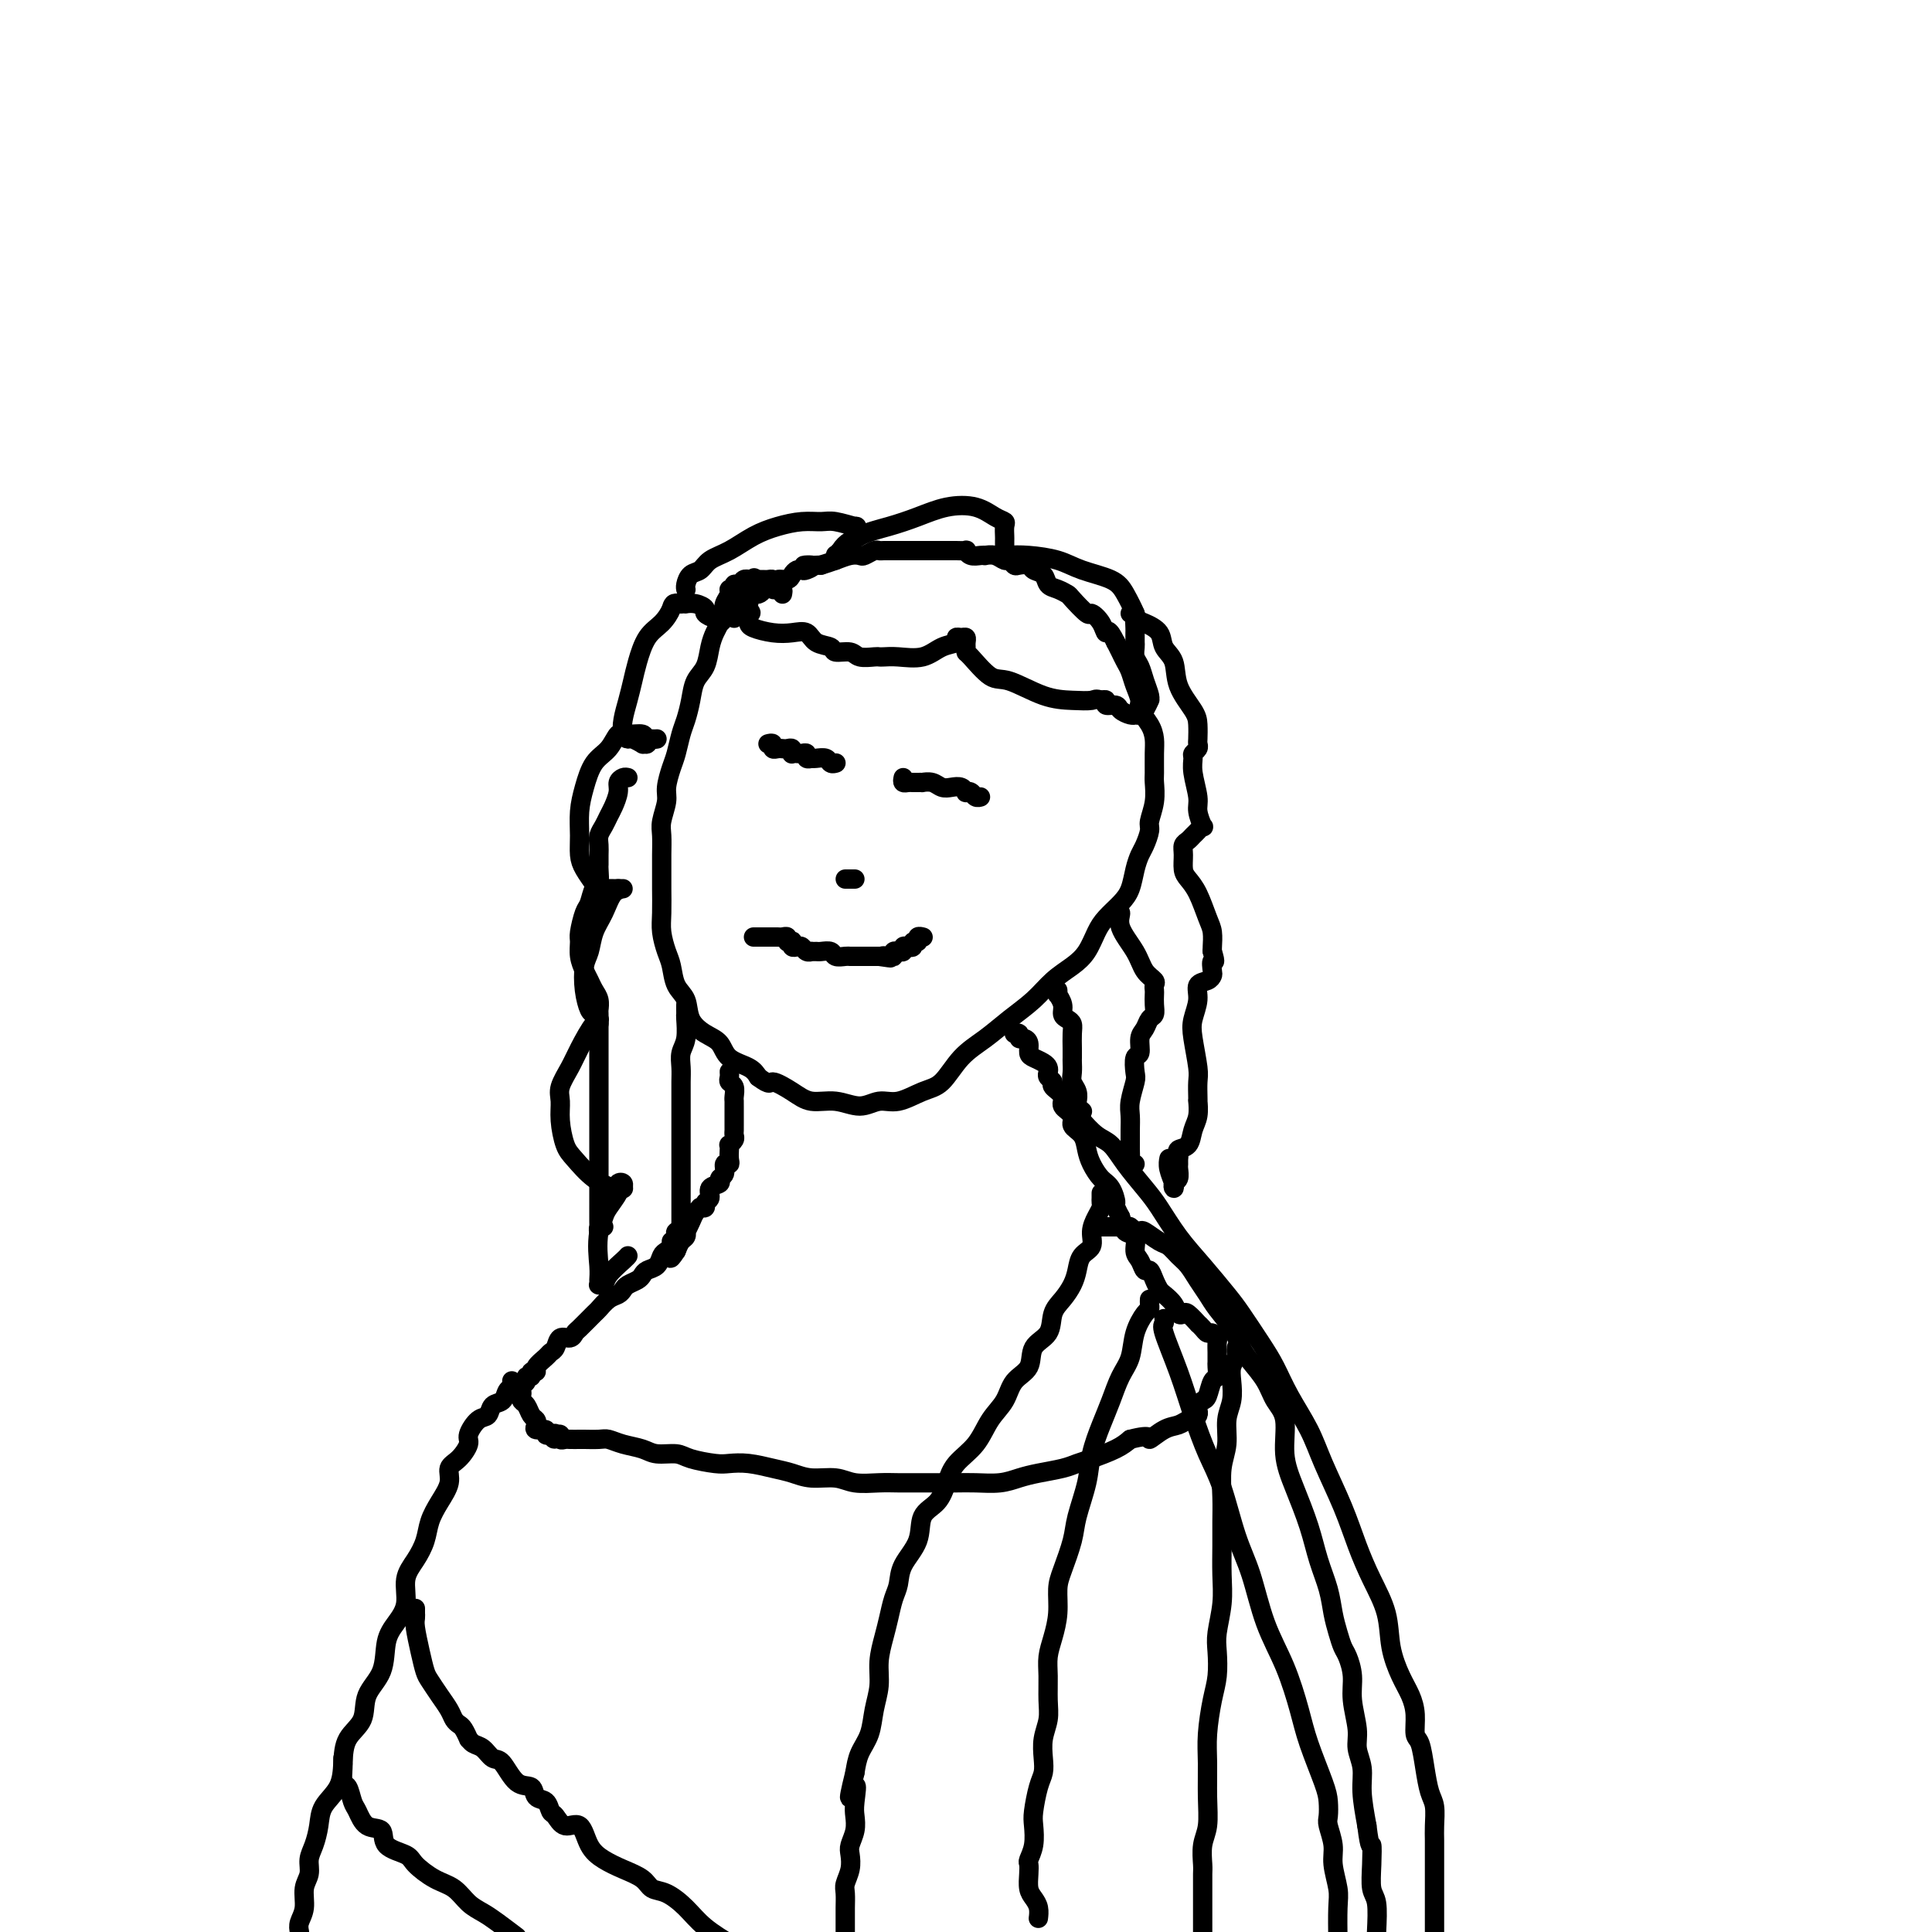 <svg viewBox='0 0 400 400' version='1.1' xmlns='http://www.w3.org/2000/svg' xmlns:xlink='http://www.w3.org/1999/xlink'><g fill='none' stroke='rgb(0,0,0)' stroke-width='4' stroke-linecap='round' stroke-linejoin='round'><path d='M153,122c0.122,-0.117 0.244,-0.235 0,0c-0.244,0.235 -0.853,0.821 -1,1c-0.147,0.179 0.168,-0.051 0,0c-0.168,0.051 -0.818,0.383 -1,1c-0.182,0.617 0.106,1.518 0,2c-0.106,0.482 -0.605,0.545 -1,1c-0.395,0.455 -0.687,1.303 -1,2c-0.313,0.697 -0.647,1.242 -1,2c-0.353,0.758 -0.724,1.729 -1,3c-0.276,1.271 -0.455,2.842 -1,4c-0.545,1.158 -1.456,1.903 -2,3c-0.544,1.097 -0.723,2.547 -1,4c-0.277,1.453 -0.653,2.910 -1,4c-0.347,1.090 -0.666,1.813 -1,3c-0.334,1.187 -0.682,2.839 -1,4c-0.318,1.161 -0.607,1.832 -1,3c-0.393,1.168 -0.890,2.832 -1,4c-0.110,1.168 0.167,1.839 0,3c-0.167,1.161 -0.777,2.812 -1,4c-0.223,1.188 -0.060,1.914 0,3c0.060,1.086 0.015,2.534 0,4c-0.015,1.466 -0.001,2.952 0,4c0.001,1.048 -0.010,1.658 0,3c0.010,1.342 0.043,3.416 0,5c-0.043,1.584 -0.162,2.677 0,4c0.162,1.323 0.605,2.875 1,4c0.395,1.125 0.741,1.824 1,3c0.259,1.176 0.430,2.828 1,4c0.570,1.172 1.540,1.865 2,3c0.460,1.135 0.410,2.713 1,4c0.590,1.287 1.821,2.284 3,3c1.179,0.716 2.306,1.151 3,2c0.694,0.849 0.956,2.113 2,3c1.044,0.887 2.870,1.396 4,2c1.130,0.604 1.565,1.302 2,2'/><path d='M157,223c2.651,1.996 2.277,0.984 3,1c0.723,0.016 2.542,1.058 4,2c1.458,0.942 2.556,1.785 4,2c1.444,0.215 3.236,-0.198 5,0c1.764,0.198 3.500,1.006 5,1c1.500,-0.006 2.763,-0.826 4,-1c1.237,-0.174 2.448,0.299 4,0c1.552,-0.299 3.446,-1.370 5,-2c1.554,-0.630 2.768,-0.818 4,-2c1.232,-1.182 2.482,-3.359 4,-5c1.518,-1.641 3.305,-2.746 5,-4c1.695,-1.254 3.297,-2.655 5,-4c1.703,-1.345 3.506,-2.632 5,-4c1.494,-1.368 2.678,-2.816 4,-4c1.322,-1.184 2.780,-2.102 4,-3c1.220,-0.898 2.200,-1.776 3,-3c0.800,-1.224 1.419,-2.796 2,-4c0.581,-1.204 1.126,-2.042 2,-3c0.874,-0.958 2.079,-2.037 3,-3c0.921,-0.963 1.557,-1.809 2,-3c0.443,-1.191 0.692,-2.726 1,-4c0.308,-1.274 0.675,-2.286 1,-3c0.325,-0.714 0.609,-1.130 1,-2c0.391,-0.870 0.889,-2.195 1,-3c0.111,-0.805 -0.167,-1.090 0,-2c0.167,-0.910 0.777,-2.445 1,-4c0.223,-1.555 0.058,-3.129 0,-4c-0.058,-0.871 -0.009,-1.038 0,-2c0.009,-0.962 -0.021,-2.718 0,-4c0.021,-1.282 0.094,-2.089 0,-3c-0.094,-0.911 -0.354,-1.924 -1,-3c-0.646,-1.076 -1.679,-2.213 -2,-3c-0.321,-0.787 0.069,-1.222 0,-2c-0.069,-0.778 -0.596,-1.899 -1,-3c-0.404,-1.101 -0.686,-2.182 -1,-3c-0.314,-0.818 -0.662,-1.374 -1,-2c-0.338,-0.626 -0.668,-1.322 -1,-2c-0.332,-0.678 -0.666,-1.339 -1,-2'/><path d='M231,133c-1.661,-3.461 -1.815,-2.115 -2,-2c-0.185,0.115 -0.402,-1.002 -1,-2c-0.598,-0.998 -1.577,-1.878 -2,-2c-0.423,-0.122 -0.288,0.515 -1,0c-0.712,-0.515 -2.270,-2.183 -3,-3c-0.730,-0.817 -0.634,-0.782 -1,-1c-0.366,-0.218 -1.196,-0.689 -2,-1c-0.804,-0.311 -1.581,-0.462 -2,-1c-0.419,-0.538 -0.479,-1.464 -1,-2c-0.521,-0.536 -1.502,-0.684 -2,-1c-0.498,-0.316 -0.514,-0.802 -1,-1c-0.486,-0.198 -1.442,-0.109 -2,0c-0.558,0.109 -0.717,0.240 -1,0c-0.283,-0.240 -0.688,-0.849 -1,-1c-0.312,-0.151 -0.531,0.155 -1,0c-0.469,-0.155 -1.190,-0.773 -2,-1c-0.810,-0.227 -1.710,-0.065 -2,0c-0.290,0.065 0.029,0.031 0,0c-0.029,-0.031 -0.406,-0.061 -1,0c-0.594,0.061 -1.405,0.212 -2,0c-0.595,-0.212 -0.973,-0.789 -1,-1c-0.027,-0.211 0.297,-0.057 0,0c-0.297,0.057 -1.217,0.015 -2,0c-0.783,-0.015 -1.431,-0.004 -2,0c-0.569,0.004 -1.060,0.001 -2,0c-0.940,-0.001 -2.331,-0.000 -3,0c-0.669,0.000 -0.617,0.000 -1,0c-0.383,-0.000 -1.202,0.000 -2,0c-0.798,-0.000 -1.575,-0.001 -2,0c-0.425,0.001 -0.499,0.004 -1,0c-0.501,-0.004 -1.429,-0.015 -2,0c-0.571,0.015 -0.785,0.056 -1,0c-0.215,-0.056 -0.431,-0.208 -1,0c-0.569,0.208 -1.492,0.777 -2,1c-0.508,0.223 -0.600,0.101 -1,0c-0.400,-0.101 -1.108,-0.181 -2,0c-0.892,0.181 -1.969,0.623 -3,1c-1.031,0.377 -2.015,0.688 -3,1'/><path d='M170,117c-5.974,0.250 -2.911,-0.127 -2,0c0.911,0.127 -0.332,0.756 -1,1c-0.668,0.244 -0.760,0.103 -1,0c-0.240,-0.103 -0.626,-0.167 -1,0c-0.374,0.167 -0.735,0.566 -1,1c-0.265,0.434 -0.434,0.904 -1,1c-0.566,0.096 -1.528,-0.180 -2,0c-0.472,0.180 -0.455,0.818 -1,1c-0.545,0.182 -1.653,-0.092 -2,0c-0.347,0.092 0.065,0.548 0,1c-0.065,0.452 -0.609,0.899 -1,1c-0.391,0.101 -0.629,-0.144 -1,0c-0.371,0.144 -0.874,0.679 -1,1c-0.126,0.321 0.124,0.430 0,1c-0.124,0.570 -0.622,1.603 -1,2c-0.378,0.397 -0.638,0.158 -1,0c-0.362,-0.158 -0.828,-0.235 -1,0c-0.172,0.235 -0.049,0.781 0,1c0.049,0.219 0.025,0.109 0,0'/><path d='M151,222c-0.008,-0.087 -0.016,-0.174 0,0c0.016,0.174 0.057,0.610 0,1c-0.057,0.390 -0.211,0.734 0,1c0.211,0.266 0.789,0.455 1,1c0.211,0.545 0.057,1.445 0,2c-0.057,0.555 -0.015,0.765 0,1c0.015,0.235 0.004,0.497 0,1c-0.004,0.503 -0.000,1.248 0,2c0.000,0.752 -0.004,1.512 0,2c0.004,0.488 0.015,0.705 0,1c-0.015,0.295 -0.057,0.670 0,1c0.057,0.330 0.211,0.617 0,1c-0.211,0.383 -0.787,0.863 -1,1c-0.213,0.137 -0.061,-0.070 0,0c0.061,0.070 0.032,0.418 0,1c-0.032,0.582 -0.065,1.399 0,2c0.065,0.601 0.230,0.987 0,1c-0.230,0.013 -0.854,-0.349 -1,0c-0.146,0.349 0.186,1.407 0,2c-0.186,0.593 -0.891,0.722 -1,1c-0.109,0.278 0.378,0.705 0,1c-0.378,0.295 -1.622,0.457 -2,1c-0.378,0.543 0.110,1.465 0,2c-0.110,0.535 -0.817,0.681 -1,1c-0.183,0.319 0.158,0.809 0,1c-0.158,0.191 -0.817,0.083 -1,0c-0.183,-0.083 0.108,-0.142 0,0c-0.108,0.142 -0.617,0.486 -1,1c-0.383,0.514 -0.642,1.198 -1,2c-0.358,0.802 -0.817,1.723 -1,2c-0.183,0.277 -0.090,-0.091 0,0c0.090,0.091 0.178,0.640 0,1c-0.178,0.360 -0.622,0.531 -1,1c-0.378,0.469 -0.689,1.234 -1,2'/><path d='M140,259c-1.881,2.948 -1.085,0.817 -1,0c0.085,-0.817 -0.541,-0.321 -1,0c-0.459,0.321 -0.752,0.467 -1,1c-0.248,0.533 -0.451,1.452 -1,2c-0.549,0.548 -1.443,0.724 -2,1c-0.557,0.276 -0.779,0.652 -1,1c-0.221,0.348 -0.443,0.670 -1,1c-0.557,0.330 -1.449,0.670 -2,1c-0.551,0.330 -0.762,0.650 -1,1c-0.238,0.350 -0.505,0.731 -1,1c-0.495,0.269 -1.218,0.425 -2,1c-0.782,0.575 -1.623,1.570 -2,2c-0.377,0.430 -0.290,0.296 -1,1c-0.710,0.704 -2.218,2.248 -3,3c-0.782,0.752 -0.840,0.712 -1,1c-0.160,0.288 -0.423,0.902 -1,1c-0.577,0.098 -1.469,-0.321 -2,0c-0.531,0.321 -0.702,1.382 -1,2c-0.298,0.618 -0.725,0.791 -1,1c-0.275,0.209 -0.398,0.452 -1,1c-0.602,0.548 -1.682,1.400 -2,2c-0.318,0.600 0.126,0.948 0,1c-0.126,0.052 -0.822,-0.193 -1,0c-0.178,0.193 0.163,0.825 0,1c-0.163,0.175 -0.828,-0.108 -1,0c-0.172,0.108 0.149,0.607 0,1c-0.149,0.393 -0.769,0.682 -1,1c-0.231,0.318 -0.073,0.666 0,1c0.073,0.334 0.062,0.653 0,1c-0.062,0.347 -0.174,0.723 0,1c0.174,0.277 0.633,0.457 1,1c0.367,0.543 0.642,1.451 1,2c0.358,0.549 0.799,0.739 1,1c0.201,0.261 0.162,0.592 0,1c-0.162,0.408 -0.445,0.893 0,1c0.445,0.107 1.620,-0.163 2,0c0.380,0.163 -0.034,0.761 0,1c0.034,0.239 0.517,0.120 1,0'/><path d='M114,297c1.017,1.852 1.060,0.482 1,0c-0.060,-0.482 -0.225,-0.077 0,0c0.225,0.077 0.838,-0.176 1,0c0.162,0.176 -0.127,0.779 0,1c0.127,0.221 0.671,0.059 1,0c0.329,-0.059 0.444,-0.017 1,0c0.556,0.017 1.554,0.008 2,0c0.446,-0.008 0.339,-0.013 1,0c0.661,0.013 2.090,0.046 3,0c0.910,-0.046 1.301,-0.171 2,0c0.699,0.171 1.707,0.637 3,1c1.293,0.363 2.871,0.623 4,1c1.129,0.377 1.810,0.872 3,1c1.190,0.128 2.890,-0.110 4,0c1.110,0.110 1.630,0.568 3,1c1.370,0.432 3.591,0.836 5,1c1.409,0.164 2.006,0.086 3,0c0.994,-0.086 2.384,-0.182 4,0c1.616,0.182 3.459,0.641 5,1c1.541,0.359 2.779,0.618 4,1c1.221,0.382 2.426,0.887 4,1c1.574,0.113 3.516,-0.166 5,0c1.484,0.166 2.511,0.776 4,1c1.489,0.224 3.441,0.060 5,0c1.559,-0.060 2.726,-0.016 4,0c1.274,0.016 2.654,0.005 4,0c1.346,-0.005 2.656,-0.004 4,0c1.344,0.004 2.721,0.012 4,0c1.279,-0.012 2.460,-0.045 4,0c1.540,0.045 3.437,0.166 5,0c1.563,-0.166 2.790,-0.621 4,-1c1.210,-0.379 2.403,-0.682 4,-1c1.597,-0.318 3.596,-0.652 5,-1c1.404,-0.348 2.211,-0.712 3,-1c0.789,-0.288 1.558,-0.501 3,-1c1.442,-0.499 3.555,-1.286 5,-2c1.445,-0.714 2.223,-1.357 3,-2'/><path d='M234,298c4.942,-1.283 3.796,0.011 4,0c0.204,-0.011 1.757,-1.326 3,-2c1.243,-0.674 2.176,-0.705 3,-1c0.824,-0.295 1.541,-0.852 2,-1c0.459,-0.148 0.662,0.115 1,0c0.338,-0.115 0.812,-0.606 1,-1c0.188,-0.394 0.092,-0.691 0,-1c-0.092,-0.309 -0.178,-0.631 0,-1c0.178,-0.369 0.622,-0.785 1,-1c0.378,-0.215 0.690,-0.228 1,-1c0.310,-0.772 0.619,-2.301 1,-3c0.381,-0.699 0.834,-0.567 1,-1c0.166,-0.433 0.044,-1.429 0,-2c-0.044,-0.571 -0.011,-0.716 0,-1c0.011,-0.284 0.000,-0.707 0,-1c-0.000,-0.293 0.011,-0.456 0,-1c-0.011,-0.544 -0.044,-1.469 0,-2c0.044,-0.531 0.165,-0.668 0,-1c-0.165,-0.332 -0.617,-0.857 -1,-1c-0.383,-0.143 -0.698,0.098 -1,0c-0.302,-0.098 -0.592,-0.534 -1,-1c-0.408,-0.466 -0.936,-0.960 -1,-1c-0.064,-0.040 0.335,0.376 0,0c-0.335,-0.376 -1.403,-1.544 -2,-2c-0.597,-0.456 -0.723,-0.202 -1,0c-0.277,0.202 -0.704,0.350 -1,0c-0.296,-0.350 -0.460,-1.198 -1,-2c-0.540,-0.802 -1.454,-1.558 -2,-2c-0.546,-0.442 -0.723,-0.570 -1,-1c-0.277,-0.430 -0.653,-1.164 -1,-2c-0.347,-0.836 -0.666,-1.776 -1,-2c-0.334,-0.224 -0.685,0.268 -1,0c-0.315,-0.268 -0.596,-1.296 -1,-2c-0.404,-0.704 -0.933,-1.086 -1,-2c-0.067,-0.914 0.328,-2.362 0,-3c-0.328,-0.638 -1.379,-0.468 -2,-1c-0.621,-0.532 -0.810,-1.766 -1,-3'/><path d='M232,252c-1.583,-2.995 -1.040,-2.482 -1,-3c0.040,-0.518 -0.422,-2.068 -1,-3c-0.578,-0.932 -1.273,-1.247 -2,-2c-0.727,-0.753 -1.485,-1.945 -2,-3c-0.515,-1.055 -0.787,-1.973 -1,-3c-0.213,-1.027 -0.367,-2.162 -1,-3c-0.633,-0.838 -1.747,-1.380 -2,-2c-0.253,-0.620 0.354,-1.318 0,-2c-0.354,-0.682 -1.668,-1.349 -2,-2c-0.332,-0.651 0.317,-1.288 0,-2c-0.317,-0.712 -1.601,-1.500 -2,-2c-0.399,-0.500 0.087,-0.711 0,-1c-0.087,-0.289 -0.748,-0.655 -1,-1c-0.252,-0.345 -0.096,-0.669 0,-1c0.096,-0.331 0.132,-0.670 0,-1c-0.132,-0.330 -0.430,-0.653 -1,-1c-0.570,-0.347 -1.411,-0.719 -2,-1c-0.589,-0.281 -0.927,-0.471 -1,-1c-0.073,-0.529 0.120,-1.396 0,-2c-0.120,-0.604 -0.554,-0.947 -1,-1c-0.446,-0.053 -0.903,0.182 -1,0c-0.097,-0.182 0.166,-0.780 0,-1c-0.166,-0.220 -0.762,-0.063 -1,0c-0.238,0.063 -0.119,0.031 0,0'/><path d='M106,286c-0.026,-0.098 -0.052,-0.196 0,0c0.052,0.196 0.183,0.687 0,1c-0.183,0.313 -0.682,0.449 -1,1c-0.318,0.551 -0.457,1.517 -1,2c-0.543,0.483 -1.489,0.484 -2,1c-0.511,0.516 -0.587,1.545 -1,2c-0.413,0.455 -1.162,0.334 -2,1c-0.838,0.666 -1.764,2.120 -2,3c-0.236,0.880 0.218,1.186 0,2c-0.218,0.814 -1.109,2.135 -2,3c-0.891,0.865 -1.782,1.273 -2,2c-0.218,0.727 0.237,1.772 0,3c-0.237,1.228 -1.168,2.637 -2,4c-0.832,1.363 -1.566,2.678 -2,4c-0.434,1.322 -0.567,2.650 -1,4c-0.433,1.350 -1.167,2.722 -2,4c-0.833,1.278 -1.765,2.463 -2,4c-0.235,1.537 0.227,3.428 0,5c-0.227,1.572 -1.144,2.826 -2,4c-0.856,1.174 -1.651,2.270 -2,4c-0.349,1.730 -0.251,4.096 -1,6c-0.749,1.904 -2.345,3.345 -3,5c-0.655,1.655 -0.368,3.523 -1,5c-0.632,1.477 -2.183,2.561 -3,4c-0.817,1.439 -0.901,3.232 -1,5c-0.099,1.768 -0.213,3.512 -1,5c-0.787,1.488 -2.248,2.719 -3,4c-0.752,1.281 -0.794,2.610 -1,4c-0.206,1.390 -0.576,2.840 -1,4c-0.424,1.160 -0.902,2.030 -1,3c-0.098,0.970 0.184,2.042 0,3c-0.184,0.958 -0.833,1.803 -1,3c-0.167,1.197 0.147,2.745 0,4c-0.147,1.255 -0.756,2.216 -1,3c-0.244,0.784 -0.122,1.392 0,2'/><path d='M256,279c-0.030,0.353 -0.059,0.705 0,1c0.059,0.295 0.208,0.531 0,1c-0.208,0.469 -0.773,1.170 -1,2c-0.227,0.830 -0.117,1.788 0,3c0.117,1.212 0.242,2.679 0,4c-0.242,1.321 -0.849,2.495 -1,4c-0.151,1.505 0.156,3.342 0,5c-0.156,1.658 -0.774,3.138 -1,5c-0.226,1.862 -0.060,4.106 0,6c0.060,1.894 0.012,3.438 0,5c-0.012,1.562 0.011,3.144 0,5c-0.011,1.856 -0.055,3.987 0,6c0.055,2.013 0.208,3.908 0,6c-0.208,2.092 -0.778,4.383 -1,6c-0.222,1.617 -0.098,2.562 0,4c0.098,1.438 0.170,3.369 0,5c-0.170,1.631 -0.580,2.960 -1,5c-0.420,2.040 -0.848,4.789 -1,7c-0.152,2.211 -0.027,3.885 0,6c0.027,2.115 -0.045,4.673 0,7c0.045,2.327 0.208,4.424 0,6c-0.208,1.576 -0.788,2.631 -1,4c-0.212,1.369 -0.057,3.053 0,4c0.057,0.947 0.015,1.156 0,2c-0.015,0.844 -0.004,2.323 0,3c0.004,0.677 0.001,0.552 0,1c-0.001,0.448 -0.000,1.468 0,2c0.000,0.532 0.000,0.576 0,1c-0.000,0.424 -0.000,1.230 0,2c0.000,0.770 0.000,1.506 0,2c-0.000,0.494 -0.000,0.747 0,1'/><path d='M228,247c0.006,0.328 0.011,0.657 0,1c-0.011,0.343 -0.040,0.701 0,1c0.040,0.299 0.148,0.541 0,1c-0.148,0.459 -0.550,1.137 -1,2c-0.450,0.863 -0.946,1.911 -1,3c-0.054,1.089 0.334,2.220 0,3c-0.334,0.780 -1.389,1.208 -2,2c-0.611,0.792 -0.777,1.948 -1,3c-0.223,1.052 -0.501,1.999 -1,3c-0.499,1.001 -1.217,2.057 -2,3c-0.783,0.943 -1.631,1.774 -2,3c-0.369,1.226 -0.258,2.849 -1,4c-0.742,1.151 -2.338,1.832 -3,3c-0.662,1.168 -0.392,2.822 -1,4c-0.608,1.178 -2.096,1.879 -3,3c-0.904,1.121 -1.226,2.662 -2,4c-0.774,1.338 -2.002,2.473 -3,4c-0.998,1.527 -1.767,3.446 -3,5c-1.233,1.554 -2.930,2.743 -4,4c-1.070,1.257 -1.513,2.583 -2,4c-0.487,1.417 -1.020,2.925 -2,4c-0.980,1.075 -2.409,1.718 -3,3c-0.591,1.282 -0.343,3.203 -1,5c-0.657,1.797 -2.217,3.470 -3,5c-0.783,1.530 -0.788,2.919 -1,4c-0.212,1.081 -0.630,1.856 -1,3c-0.370,1.144 -0.691,2.657 -1,4c-0.309,1.343 -0.607,2.515 -1,4c-0.393,1.485 -0.883,3.282 -1,5c-0.117,1.718 0.137,3.358 0,5c-0.137,1.642 -0.666,3.285 -1,5c-0.334,1.715 -0.475,3.500 -1,5c-0.525,1.500 -1.436,2.714 -2,4c-0.564,1.286 -0.782,2.643 -1,4'/><path d='M177,367c-2.167,8.735 -0.584,4.074 0,3c0.584,-1.074 0.170,1.441 0,3c-0.170,1.559 -0.097,2.164 0,3c0.097,0.836 0.218,1.905 0,3c-0.218,1.095 -0.776,2.218 -1,3c-0.224,0.782 -0.112,1.225 0,2c0.112,0.775 0.226,1.884 0,3c-0.226,1.116 -0.793,2.239 -1,3c-0.207,0.761 -0.056,1.160 0,2c0.056,0.840 0.015,2.122 0,3c-0.015,0.878 -0.004,1.352 0,2c0.004,0.648 0.001,1.471 0,2c-0.001,0.529 -0.001,0.765 0,1'/><path d='M238,269c-0.015,0.316 -0.031,0.633 0,1c0.031,0.367 0.107,0.785 0,1c-0.107,0.215 -0.399,0.227 -1,1c-0.601,0.773 -1.512,2.308 -2,4c-0.488,1.692 -0.555,3.539 -1,5c-0.445,1.461 -1.270,2.534 -2,4c-0.730,1.466 -1.365,3.326 -2,5c-0.635,1.674 -1.268,3.162 -2,5c-0.732,1.838 -1.562,4.025 -2,6c-0.438,1.975 -0.486,3.738 -1,6c-0.514,2.262 -1.496,5.023 -2,7c-0.504,1.977 -0.530,3.168 -1,5c-0.470,1.832 -1.384,4.303 -2,6c-0.616,1.697 -0.936,2.620 -1,4c-0.064,1.380 0.126,3.219 0,5c-0.126,1.781 -0.569,3.505 -1,5c-0.431,1.495 -0.851,2.762 -1,4c-0.149,1.238 -0.026,2.445 0,4c0.026,1.555 -0.045,3.456 0,5c0.045,1.544 0.205,2.732 0,4c-0.205,1.268 -0.777,2.615 -1,4c-0.223,1.385 -0.099,2.806 0,4c0.099,1.194 0.171,2.160 0,3c-0.171,0.840 -0.585,1.552 -1,3c-0.415,1.448 -0.829,3.630 -1,5c-0.171,1.370 -0.098,1.927 0,3c0.098,1.073 0.222,2.661 0,4c-0.222,1.339 -0.789,2.428 -1,3c-0.211,0.572 -0.067,0.628 0,1c0.067,0.372 0.056,1.060 0,2c-0.056,0.940 -0.159,2.133 0,3c0.159,0.867 0.579,1.408 1,2c0.421,0.592 0.844,1.236 1,2c0.156,0.764 0.045,1.647 0,2c-0.045,0.353 -0.022,0.177 0,0'/><path d='M228,254c0.341,-0.000 0.683,-0.000 1,0c0.317,0.000 0.610,0.000 1,0c0.390,-0.000 0.878,-0.001 1,0c0.122,0.001 -0.122,0.004 0,0c0.122,-0.004 0.611,-0.015 1,0c0.389,0.015 0.680,0.055 1,0c0.320,-0.055 0.670,-0.204 1,0c0.330,0.204 0.641,0.761 1,1c0.359,0.239 0.768,0.161 1,0c0.232,-0.161 0.289,-0.406 1,0c0.711,0.406 2.077,1.463 3,2c0.923,0.537 1.402,0.556 2,1c0.598,0.444 1.314,1.314 2,2c0.686,0.686 1.342,1.186 2,2c0.658,0.814 1.317,1.940 2,3c0.683,1.060 1.389,2.054 2,3c0.611,0.946 1.126,1.845 2,3c0.874,1.155 2.106,2.567 3,4c0.894,1.433 1.449,2.887 2,4c0.551,1.113 1.099,1.885 2,3c0.901,1.115 2.155,2.574 3,4c0.845,1.426 1.280,2.819 2,4c0.720,1.181 1.726,2.148 2,4c0.274,1.852 -0.183,4.588 0,7c0.183,2.412 1.004,4.500 2,7c0.996,2.500 2.165,5.410 3,8c0.835,2.590 1.337,4.858 2,7c0.663,2.142 1.487,4.158 2,6c0.513,1.842 0.716,3.510 1,5c0.284,1.490 0.649,2.801 1,4c0.351,1.199 0.686,2.284 1,3c0.314,0.716 0.605,1.062 1,2c0.395,0.938 0.894,2.469 1,4c0.106,1.531 -0.183,3.061 0,5c0.183,1.939 0.836,4.288 1,6c0.164,1.712 -0.162,2.789 0,4c0.162,1.211 0.813,2.557 1,4c0.187,1.443 -0.089,2.984 0,5c0.089,2.016 0.545,4.508 1,7'/><path d='M283,378c0.686,5.532 0.902,3.864 1,4c0.098,0.136 0.078,2.078 0,4c-0.078,1.922 -0.213,3.825 0,5c0.213,1.175 0.775,1.621 1,3c0.225,1.379 0.112,3.689 0,6'/><path d='M222,231c-0.102,0.009 -0.204,0.017 0,0c0.204,-0.017 0.714,-0.060 1,0c0.286,0.060 0.349,0.225 1,1c0.651,0.775 1.892,2.162 3,3c1.108,0.838 2.084,1.129 3,2c0.916,0.871 1.773,2.324 3,4c1.227,1.676 2.825,3.576 4,5c1.175,1.424 1.927,2.374 3,4c1.073,1.626 2.468,3.929 4,6c1.532,2.071 3.200,3.910 5,6c1.800,2.090 3.730,4.429 5,6c1.270,1.571 1.880,2.372 3,4c1.120,1.628 2.749,4.084 4,6c1.251,1.916 2.124,3.294 3,5c0.876,1.706 1.757,3.742 3,6c1.243,2.258 2.849,4.737 4,7c1.151,2.263 1.846,4.308 3,7c1.154,2.692 2.767,6.031 4,9c1.233,2.969 2.088,5.568 3,8c0.912,2.432 1.883,4.699 3,7c1.117,2.301 2.380,4.638 3,7c0.620,2.362 0.596,4.748 1,7c0.404,2.252 1.236,4.369 2,6c0.764,1.631 1.462,2.777 2,4c0.538,1.223 0.918,2.523 1,4c0.082,1.477 -0.132,3.132 0,4c0.132,0.868 0.610,0.949 1,2c0.390,1.051 0.693,3.071 1,5c0.307,1.929 0.618,3.767 1,5c0.382,1.233 0.834,1.862 1,3c0.166,1.138 0.044,2.786 0,4c-0.044,1.214 -0.012,1.994 0,3c0.012,1.006 0.003,2.239 0,4c-0.003,1.761 -0.001,4.051 0,6c0.001,1.949 0.000,3.557 0,5c-0.000,1.443 -0.000,2.722 0,4'/><path d='M241,273c0.072,0.380 0.144,0.761 0,1c-0.144,0.239 -0.503,0.337 0,2c0.503,1.663 1.867,4.890 3,8c1.133,3.110 2.036,6.102 3,9c0.964,2.898 1.989,5.704 3,8c1.011,2.296 2.006,4.084 3,7c0.994,2.916 1.985,6.960 3,10c1.015,3.040 2.052,5.075 3,8c0.948,2.925 1.805,6.740 3,10c1.195,3.260 2.726,5.964 4,9c1.274,3.036 2.289,6.403 3,9c0.711,2.597 1.118,4.423 2,7c0.882,2.577 2.240,5.904 3,8c0.760,2.096 0.920,2.961 1,4c0.080,1.039 0.078,2.252 0,3c-0.078,0.748 -0.231,1.029 0,2c0.231,0.971 0.846,2.630 1,4c0.154,1.370 -0.155,2.450 0,4c0.155,1.550 0.772,3.571 1,5c0.228,1.429 0.065,2.265 0,4c-0.065,1.735 -0.033,4.367 0,7'/><path d='M162,123c0.083,-0.417 0.167,-0.833 0,-1c-0.167,-0.167 -0.584,-0.083 -1,0c-0.416,0.083 -0.833,0.166 -1,0c-0.167,-0.166 -0.086,-0.580 0,-1c0.086,-0.420 0.178,-0.844 0,-1c-0.178,-0.156 -0.626,-0.042 -1,0c-0.374,0.042 -0.674,0.011 -1,0c-0.326,-0.011 -0.679,-0.004 -1,0c-0.321,0.004 -0.611,0.005 -1,0c-0.389,-0.005 -0.879,-0.017 -1,0c-0.121,0.017 0.126,0.061 0,0c-0.126,-0.061 -0.626,-0.227 -1,0c-0.374,0.227 -0.621,0.848 -1,1c-0.379,0.152 -0.890,-0.164 -1,0c-0.110,0.164 0.180,0.807 0,1c-0.180,0.193 -0.832,-0.065 -1,0c-0.168,0.065 0.147,0.453 0,1c-0.147,0.547 -0.757,1.253 -1,2c-0.243,0.747 -0.119,1.536 0,2c0.119,0.464 0.234,0.605 0,1c-0.234,0.395 -0.818,1.045 -1,1c-0.182,-0.045 0.037,-0.786 0,-1c-0.037,-0.214 -0.329,0.100 -1,0c-0.671,-0.100 -1.720,-0.615 -2,-1c-0.280,-0.385 0.210,-0.639 0,-1c-0.210,-0.361 -1.118,-0.829 -2,-1c-0.882,-0.171 -1.737,-0.046 -2,0c-0.263,0.046 0.068,0.013 0,0c-0.068,-0.013 -0.534,-0.007 -1,0'/><path d='M141,125c-1.765,-0.389 -1.677,0.139 -2,1c-0.323,0.861 -1.056,2.057 -2,3c-0.944,0.943 -2.099,1.634 -3,3c-0.901,1.366 -1.549,3.406 -2,5c-0.451,1.594 -0.706,2.743 -1,4c-0.294,1.257 -0.627,2.623 -1,4c-0.373,1.377 -0.786,2.765 -1,4c-0.214,1.235 -0.230,2.317 0,3c0.230,0.683 0.707,0.969 1,1c0.293,0.031 0.404,-0.192 1,0c0.596,0.192 1.679,0.798 2,1c0.321,0.202 -0.118,0.001 0,0c0.118,-0.001 0.795,0.197 1,0c0.205,-0.197 -0.062,-0.789 0,-1c0.062,-0.211 0.452,-0.042 1,0c0.548,0.042 1.255,-0.044 1,0c-0.255,0.044 -1.471,0.217 -2,0c-0.529,-0.217 -0.372,-0.825 -1,-1c-0.628,-0.175 -2.042,0.084 -3,0c-0.958,-0.084 -1.462,-0.509 -2,0c-0.538,0.509 -1.111,1.952 -2,3c-0.889,1.048 -2.095,1.701 -3,3c-0.905,1.299 -1.508,3.242 -2,5c-0.492,1.758 -0.871,3.329 -1,5c-0.129,1.671 -0.008,3.443 0,5c0.008,1.557 -0.096,2.901 0,4c0.096,1.099 0.393,1.955 1,3c0.607,1.045 1.524,2.280 2,3c0.476,0.720 0.509,0.925 1,1c0.491,0.075 1.439,0.020 2,0c0.561,-0.020 0.736,-0.005 1,0c0.264,0.005 0.617,0.001 1,0c0.383,-0.001 0.795,-0.000 1,0c0.205,0.000 0.201,0.000 0,0c-0.201,-0.000 -0.601,-0.000 -1,0'/><path d='M128,184c0.639,0.188 -0.263,0.159 -1,1c-0.737,0.841 -1.309,2.552 -2,4c-0.691,1.448 -1.503,2.633 -2,4c-0.497,1.367 -0.680,2.915 -1,4c-0.320,1.085 -0.775,1.706 -1,3c-0.225,1.294 -0.218,3.261 0,5c0.218,1.739 0.647,3.251 1,4c0.353,0.749 0.630,0.735 1,1c0.370,0.265 0.831,0.808 1,1c0.169,0.192 0.044,0.033 0,0c-0.044,-0.033 -0.008,0.059 0,0c0.008,-0.059 -0.014,-0.271 0,0c0.014,0.271 0.063,1.024 0,1c-0.063,-0.024 -0.237,-0.825 -1,0c-0.763,0.825 -2.114,3.275 -3,5c-0.886,1.725 -1.307,2.724 -2,4c-0.693,1.276 -1.659,2.829 -2,4c-0.341,1.171 -0.056,1.959 0,3c0.056,1.041 -0.118,2.335 0,4c0.118,1.665 0.528,3.700 1,5c0.472,1.300 1.006,1.865 2,3c0.994,1.135 2.448,2.841 4,4c1.552,1.159 3.201,1.771 4,2c0.799,0.229 0.746,0.074 1,0c0.254,-0.074 0.814,-0.069 1,0c0.186,0.069 -0.003,0.201 0,0c0.003,-0.201 0.196,-0.734 0,-1c-0.196,-0.266 -0.783,-0.266 -1,0c-0.217,0.266 -0.065,0.799 0,1c0.065,0.201 0.043,0.069 0,0c-0.043,-0.069 -0.105,-0.077 0,0c0.105,0.077 0.379,0.237 0,1c-0.379,0.763 -1.410,2.128 -2,3c-0.590,0.872 -0.740,1.249 -1,2c-0.260,0.751 -0.630,1.875 -1,3'/><path d='M124,255c-0.463,2.812 -0.121,5.343 0,7c0.121,1.657 0.019,2.439 0,3c-0.019,0.561 0.044,0.900 0,1c-0.044,0.100 -0.194,-0.040 0,0c0.194,0.040 0.731,0.259 1,0c0.269,-0.259 0.268,-0.997 1,-2c0.732,-1.003 2.197,-2.270 3,-3c0.803,-0.730 0.944,-0.923 1,-1c0.056,-0.077 0.028,-0.039 0,0'/><path d='M142,122c0.017,0.057 0.033,0.114 0,0c-0.033,-0.114 -0.117,-0.400 0,-1c0.117,-0.600 0.435,-1.515 1,-2c0.565,-0.485 1.378,-0.539 2,-1c0.622,-0.461 1.054,-1.329 2,-2c0.946,-0.671 2.406,-1.146 4,-2c1.594,-0.854 3.320,-2.086 5,-3c1.680,-0.914 3.313,-1.509 5,-2c1.687,-0.491 3.429,-0.879 5,-1c1.571,-0.121 2.970,0.024 4,0c1.030,-0.024 1.691,-0.218 3,0c1.309,0.218 3.266,0.846 4,1c0.734,0.154 0.243,-0.167 0,0c-0.243,0.167 -0.240,0.820 0,1c0.240,0.180 0.716,-0.115 1,0c0.284,0.115 0.378,0.640 0,1c-0.378,0.360 -1.226,0.556 -2,1c-0.774,0.444 -1.474,1.137 -2,2c-0.526,0.863 -0.877,1.896 -1,2c-0.123,0.104 -0.019,-0.720 0,-1c0.019,-0.280 -0.047,-0.014 0,0c0.047,0.014 0.209,-0.224 1,-1c0.791,-0.776 2.213,-2.091 4,-3c1.787,-0.909 3.938,-1.414 6,-2c2.062,-0.586 4.034,-1.254 6,-2c1.966,-0.746 3.924,-1.571 6,-2c2.076,-0.429 4.269,-0.462 6,0c1.731,0.462 3.000,1.418 4,2c1.000,0.582 1.732,0.788 2,1c0.268,0.212 0.072,0.428 0,1c-0.072,0.572 -0.019,1.500 0,2c0.019,0.500 0.006,0.571 0,1c-0.006,0.429 -0.003,1.214 0,2'/><path d='M208,114c0.005,0.713 0.017,-0.003 0,0c-0.017,0.003 -0.061,0.725 0,1c0.061,0.275 0.229,0.104 1,0c0.771,-0.104 2.145,-0.140 4,0c1.855,0.140 4.189,0.455 6,1c1.811,0.545 3.098,1.321 5,2c1.902,0.679 4.419,1.260 6,2c1.581,0.740 2.228,1.637 3,3c0.772,1.363 1.671,3.191 2,4c0.329,0.809 0.088,0.598 0,1c-0.088,0.402 -0.023,1.416 0,2c0.023,0.584 0.005,0.737 0,1c-0.005,0.263 0.002,0.636 0,1c-0.002,0.364 -0.012,0.719 0,1c0.012,0.281 0.045,0.488 0,1c-0.045,0.512 -0.170,1.329 0,2c0.170,0.671 0.635,1.197 1,2c0.365,0.803 0.631,1.882 1,3c0.369,1.118 0.842,2.275 1,3c0.158,0.725 -0.000,1.017 0,1c0.000,-0.017 0.158,-0.345 0,0c-0.158,0.345 -0.633,1.361 -1,2c-0.367,0.639 -0.627,0.901 -1,1c-0.373,0.099 -0.858,0.037 -1,0c-0.142,-0.037 0.059,-0.047 0,0c-0.059,0.047 -0.379,0.153 -1,0c-0.621,-0.153 -1.542,-0.563 -2,-1c-0.458,-0.437 -0.453,-0.901 -1,-1c-0.547,-0.099 -1.647,0.166 -2,0c-0.353,-0.166 0.042,-0.762 0,-1c-0.042,-0.238 -0.521,-0.119 -1,0'/><path d='M228,145c-1.209,-0.467 -1.232,-0.135 -2,0c-0.768,0.135 -2.283,0.075 -4,0c-1.717,-0.075 -3.637,-0.163 -6,-1c-2.363,-0.837 -5.169,-2.424 -7,-3c-1.831,-0.576 -2.687,-0.143 -4,-1c-1.313,-0.857 -3.083,-3.004 -4,-4c-0.917,-0.996 -0.980,-0.841 -1,-1c-0.020,-0.159 0.004,-0.632 0,-1c-0.004,-0.368 -0.037,-0.631 0,-1c0.037,-0.369 0.145,-0.843 0,-1c-0.145,-0.157 -0.543,0.004 -1,0c-0.457,-0.004 -0.972,-0.173 -1,0c-0.028,0.173 0.431,0.687 0,1c-0.431,0.313 -1.751,0.424 -3,1c-1.249,0.576 -2.427,1.618 -4,2c-1.573,0.382 -3.542,0.103 -5,0c-1.458,-0.103 -2.406,-0.032 -3,0c-0.594,0.032 -0.836,0.023 -1,0c-0.164,-0.023 -0.252,-0.062 -1,0c-0.748,0.062 -2.158,0.225 -3,0c-0.842,-0.225 -1.117,-0.838 -2,-1c-0.883,-0.162 -2.374,0.128 -3,0c-0.626,-0.128 -0.385,-0.675 -1,-1c-0.615,-0.325 -2.084,-0.430 -3,-1c-0.916,-0.570 -1.279,-1.606 -2,-2c-0.721,-0.394 -1.801,-0.147 -3,0c-1.199,0.147 -2.517,0.194 -4,0c-1.483,-0.194 -3.130,-0.629 -4,-1c-0.870,-0.371 -0.963,-0.677 -1,-1c-0.037,-0.323 -0.019,-0.661 0,-1'/><path d='M155,128c-3.557,-1.435 -0.949,-1.023 0,-1c0.949,0.023 0.241,-0.345 0,-1c-0.241,-0.655 -0.013,-1.598 0,-2c0.013,-0.402 -0.189,-0.262 0,-1c0.189,-0.738 0.768,-2.354 1,-3c0.232,-0.646 0.116,-0.323 0,0'/><path d='M234,127c0.460,-0.094 0.920,-0.188 1,0c0.080,0.188 -0.220,0.656 0,1c0.220,0.344 0.960,0.562 2,1c1.040,0.438 2.380,1.097 3,2c0.620,0.903 0.520,2.051 1,3c0.480,0.949 1.540,1.701 2,3c0.460,1.299 0.319,3.146 1,5c0.681,1.854 2.183,3.715 3,5c0.817,1.285 0.947,1.994 1,3c0.053,1.006 0.029,2.310 0,3c-0.029,0.690 -0.061,0.766 0,1c0.061,0.234 0.217,0.626 0,1c-0.217,0.374 -0.805,0.732 -1,1c-0.195,0.268 0.004,0.448 0,1c-0.004,0.552 -0.210,1.478 0,3c0.210,1.522 0.838,3.640 1,5c0.162,1.360 -0.142,1.961 0,3c0.142,1.039 0.729,2.516 1,3c0.271,0.484 0.227,-0.026 0,0c-0.227,0.026 -0.635,0.586 -1,1c-0.365,0.414 -0.687,0.681 -1,1c-0.313,0.319 -0.618,0.690 -1,1c-0.382,0.310 -0.843,0.559 -1,1c-0.157,0.441 -0.011,1.073 0,2c0.011,0.927 -0.112,2.148 0,3c0.112,0.852 0.461,1.335 1,2c0.539,0.665 1.269,1.512 2,3c0.731,1.488 1.464,3.615 2,5c0.536,1.385 0.875,2.027 1,3c0.125,0.973 0.036,2.278 0,3c-0.036,0.722 -0.018,0.861 0,1'/><path d='M251,197c0.930,2.974 0.256,1.909 0,2c-0.256,0.091 -0.092,1.339 0,2c0.092,0.661 0.112,0.736 0,1c-0.112,0.264 -0.357,0.718 -1,1c-0.643,0.282 -1.685,0.393 -2,1c-0.315,0.607 0.098,1.708 0,3c-0.098,1.292 -0.706,2.773 -1,4c-0.294,1.227 -0.275,2.200 0,4c0.275,1.800 0.805,4.427 1,6c0.195,1.573 0.053,2.091 0,3c-0.053,0.909 -0.018,2.210 0,3c0.018,0.790 0.017,1.070 0,1c-0.017,-0.070 -0.051,-0.489 0,0c0.051,0.489 0.185,1.885 0,3c-0.185,1.115 -0.691,1.948 -1,3c-0.309,1.052 -0.423,2.324 -1,3c-0.577,0.676 -1.619,0.758 -2,1c-0.381,0.242 -0.101,0.646 0,1c0.101,0.354 0.023,0.658 0,1c-0.023,0.342 0.008,0.723 0,1c-0.008,0.277 -0.054,0.451 0,1c0.054,0.549 0.207,1.472 0,2c-0.207,0.528 -0.773,0.660 -1,1c-0.227,0.340 -0.113,0.890 0,1c0.113,0.110 0.226,-0.218 0,-1c-0.226,-0.782 -0.792,-2.018 -1,-3c-0.208,-0.982 -0.060,-1.709 0,-2c0.060,-0.291 0.030,-0.145 0,0'/><path d='M231,189c-0.134,0.058 -0.269,0.116 0,0c0.269,-0.116 0.941,-0.406 1,0c0.059,0.406 -0.496,1.509 0,3c0.496,1.491 2.042,3.369 3,5c0.958,1.631 1.329,3.014 2,4c0.671,0.986 1.644,1.576 2,2c0.356,0.424 0.096,0.681 0,1c-0.096,0.319 -0.029,0.700 0,1c0.029,0.300 0.019,0.517 0,1c-0.019,0.483 -0.048,1.230 0,2c0.048,0.770 0.171,1.562 0,2c-0.171,0.438 -0.638,0.521 -1,1c-0.362,0.479 -0.619,1.354 -1,2c-0.381,0.646 -0.886,1.063 -1,2c-0.114,0.937 0.162,2.393 0,3c-0.162,0.607 -0.761,0.364 -1,1c-0.239,0.636 -0.117,2.151 0,3c0.117,0.849 0.227,1.033 0,2c-0.227,0.967 -0.793,2.716 -1,4c-0.207,1.284 -0.055,2.102 0,3c0.055,0.898 0.014,1.877 0,3c-0.014,1.123 0.000,2.392 0,3c-0.000,0.608 -0.014,0.555 0,1c0.014,0.445 0.055,1.387 0,2c-0.055,0.613 -0.207,0.896 0,1c0.207,0.104 0.773,0.030 1,0c0.227,-0.030 0.113,-0.015 0,0'/><path d='M219,205c0.032,0.469 0.064,0.938 0,1c-0.064,0.062 -0.224,-0.282 0,0c0.224,0.282 0.830,1.191 1,2c0.170,0.809 -0.098,1.519 0,2c0.098,0.481 0.562,0.735 1,1c0.438,0.265 0.849,0.543 1,1c0.151,0.457 0.041,1.095 0,2c-0.041,0.905 -0.012,2.077 0,3c0.012,0.923 0.007,1.598 0,2c-0.007,0.402 -0.016,0.531 0,1c0.016,0.469 0.056,1.277 0,2c-0.056,0.723 -0.207,1.360 0,2c0.207,0.640 0.774,1.282 1,2c0.226,0.718 0.112,1.512 0,2c-0.112,0.488 -0.223,0.670 0,1c0.223,0.330 0.778,0.809 1,1c0.222,0.191 0.111,0.096 0,0'/><path d='M130,161c-0.303,-0.074 -0.606,-0.147 -1,0c-0.394,0.147 -0.879,0.515 -1,1c-0.121,0.485 0.121,1.089 0,2c-0.121,0.911 -0.607,2.131 -1,3c-0.393,0.869 -0.694,1.387 -1,2c-0.306,0.613 -0.618,1.320 -1,2c-0.382,0.680 -0.835,1.332 -1,2c-0.165,0.668 -0.044,1.353 0,2c0.044,0.647 0.009,1.257 0,2c-0.009,0.743 0.009,1.621 0,2c-0.009,0.379 -0.044,0.259 0,1c0.044,0.741 0.166,2.342 0,3c-0.166,0.658 -0.619,0.374 -1,1c-0.381,0.626 -0.691,2.162 -1,3c-0.309,0.838 -0.616,0.977 -1,2c-0.384,1.023 -0.846,2.931 -1,4c-0.154,1.069 0.000,1.298 0,2c-0.000,0.702 -0.154,1.878 0,3c0.154,1.122 0.616,2.189 1,3c0.384,0.811 0.691,1.367 1,2c0.309,0.633 0.619,1.342 1,2c0.381,0.658 0.834,1.263 1,2c0.166,0.737 0.044,1.606 0,2c-0.044,0.394 -0.012,0.312 0,1c0.012,0.688 0.003,2.144 0,3c-0.003,0.856 -0.001,1.110 0,2c0.001,0.890 0.000,2.417 0,4c-0.000,1.583 -0.000,3.224 0,5c0.000,1.776 0.000,3.688 0,5c-0.000,1.312 -0.000,2.026 0,3c0.000,0.974 0.000,2.210 0,3c-0.000,0.790 -0.000,1.134 0,2c0.000,0.866 0.000,2.253 0,3c-0.000,0.747 -0.000,0.855 0,1c0.000,0.145 0.000,0.327 0,1c-0.000,0.673 -0.000,1.836 0,3'/><path d='M124,245c-0.000,6.089 -0.001,3.313 0,3c0.001,-0.313 0.004,1.839 0,3c-0.004,1.161 -0.015,1.330 0,2c0.015,0.670 0.056,1.839 0,2c-0.056,0.161 -0.207,-0.687 0,-1c0.207,-0.313 0.774,-0.089 1,0c0.226,0.089 0.113,0.045 0,0'/><path d='M142,208c-0.002,0.312 -0.004,0.625 0,1c0.004,0.375 0.015,0.814 0,1c-0.015,0.186 -0.057,0.121 0,1c0.057,0.879 0.211,2.701 0,4c-0.211,1.299 -0.789,2.073 -1,3c-0.211,0.927 -0.057,2.007 0,3c0.057,0.993 0.015,1.900 0,3c-0.015,1.100 -0.004,2.393 0,3c0.004,0.607 0.001,0.528 0,1c-0.001,0.472 -0.000,1.493 0,2c0.000,0.507 0.000,0.498 0,1c-0.000,0.502 -0.000,1.514 0,2c0.000,0.486 0.000,0.447 0,1c-0.000,0.553 -0.000,1.700 0,3c0.000,1.300 -0.000,2.754 0,4c0.000,1.246 0.000,2.284 0,3c-0.000,0.716 -0.000,1.109 0,2c0.000,0.891 0.000,2.280 0,3c-0.000,0.720 -0.000,0.770 0,1c0.000,0.230 0.001,0.640 0,1c-0.001,0.360 -0.004,0.670 0,1c0.004,0.330 0.015,0.680 0,1c-0.015,0.320 -0.056,0.611 0,1c0.056,0.389 0.207,0.875 0,1c-0.207,0.125 -0.774,-0.110 -1,0c-0.226,0.110 -0.112,0.566 0,1c0.112,0.434 0.223,0.848 0,1c-0.223,0.152 -0.778,0.044 -1,0c-0.222,-0.044 -0.111,-0.022 0,0'/><path d='M159,154c0.446,-0.113 0.893,-0.226 1,0c0.107,0.226 -0.125,0.792 0,1c0.125,0.208 0.608,0.060 1,0c0.392,-0.060 0.693,-0.030 1,0c0.307,0.030 0.621,0.061 1,0c0.379,-0.061 0.822,-0.212 1,0c0.178,0.212 0.090,0.788 0,1c-0.090,0.212 -0.183,0.061 0,0c0.183,-0.061 0.641,-0.030 1,0c0.359,0.030 0.617,0.061 1,0c0.383,-0.061 0.889,-0.212 1,0c0.111,0.212 -0.174,0.788 0,1c0.174,0.212 0.806,0.061 1,0c0.194,-0.061 -0.049,-0.030 0,0c0.049,0.030 0.391,0.061 1,0c0.609,-0.061 1.484,-0.212 2,0c0.516,0.212 0.675,0.789 1,1c0.325,0.211 0.818,0.057 1,0c0.182,-0.057 0.052,-0.016 0,0c-0.052,0.016 -0.026,0.008 0,0'/><path d='M187,161c-0.089,0.423 -0.177,0.845 0,1c0.177,0.155 0.620,0.042 1,0c0.380,-0.042 0.696,-0.012 1,0c0.304,0.012 0.595,0.007 1,0c0.405,-0.007 0.923,-0.016 1,0c0.077,0.016 -0.288,0.056 0,0c0.288,-0.056 1.230,-0.207 2,0c0.770,0.207 1.368,0.774 2,1c0.632,0.226 1.297,0.112 2,0c0.703,-0.112 1.445,-0.222 2,0c0.555,0.222 0.923,0.778 1,1c0.077,0.222 -0.137,0.112 0,0c0.137,-0.112 0.624,-0.226 1,0c0.376,0.226 0.640,0.792 1,1c0.360,0.208 0.817,0.060 1,0c0.183,-0.060 0.091,-0.030 0,0'/><path d='M156,194c0.331,0.000 0.662,0.000 1,0c0.338,-0.000 0.682,-0.000 1,0c0.318,0.000 0.610,0.000 1,0c0.390,-0.000 0.879,-0.001 1,0c0.121,0.001 -0.126,0.004 0,0c0.126,-0.004 0.626,-0.015 1,0c0.374,0.015 0.622,0.056 1,0c0.378,-0.056 0.885,-0.207 1,0c0.115,0.207 -0.162,0.774 0,1c0.162,0.226 0.765,0.112 1,0c0.235,-0.112 0.104,-0.222 0,0c-0.104,0.222 -0.182,0.778 0,1c0.182,0.222 0.622,0.112 1,0c0.378,-0.112 0.693,-0.226 1,0c0.307,0.226 0.606,0.793 1,1c0.394,0.207 0.883,0.054 1,0c0.117,-0.054 -0.138,-0.011 0,0c0.138,0.011 0.671,-0.011 1,0c0.329,0.011 0.455,0.056 1,0c0.545,-0.056 1.509,-0.211 2,0c0.491,0.211 0.509,0.789 1,1c0.491,0.211 1.454,0.057 2,0c0.546,-0.057 0.675,-0.015 1,0c0.325,0.015 0.847,0.004 1,0c0.153,-0.004 -0.061,-0.001 0,0c0.061,0.001 0.398,0.000 1,0c0.602,-0.000 1.470,-0.000 2,0c0.530,0.000 0.723,0.000 1,0c0.277,-0.000 0.639,-0.000 1,0'/><path d='M182,198c4.205,0.623 1.719,0.181 1,0c-0.719,-0.181 0.329,-0.101 1,0c0.671,0.101 0.963,0.223 1,0c0.037,-0.223 -0.182,-0.791 0,-1c0.182,-0.209 0.766,-0.060 1,0c0.234,0.060 0.118,0.030 0,0c-0.118,-0.030 -0.238,-0.059 0,0c0.238,0.059 0.833,0.208 1,0c0.167,-0.208 -0.095,-0.773 0,-1c0.095,-0.227 0.546,-0.117 1,0c0.454,0.117 0.910,0.242 1,0c0.090,-0.242 -0.186,-0.849 0,-1c0.186,-0.151 0.833,0.155 1,0c0.167,-0.155 -0.147,-0.773 0,-1c0.147,-0.227 0.756,-0.065 1,0c0.244,0.065 0.122,0.032 0,0'/><path d='M175,182c0.309,0.000 0.619,0.000 1,0c0.381,0.000 0.834,0.000 1,0c0.166,0.000 0.045,0.000 0,0c-0.045,0.000 -0.013,0.000 0,0c0.013,-0.000 0.006,0.000 0,0'/><path d='M86,333c0.002,0.446 0.003,0.891 0,1c-0.003,0.109 -0.012,-0.119 0,0c0.012,0.119 0.044,0.583 0,1c-0.044,0.417 -0.164,0.786 0,2c0.164,1.214 0.611,3.273 1,5c0.389,1.727 0.720,3.121 1,4c0.280,0.879 0.509,1.244 1,2c0.491,0.756 1.245,1.903 2,3c0.755,1.097 1.513,2.144 2,3c0.487,0.856 0.704,1.521 1,2c0.296,0.479 0.670,0.773 1,1c0.330,0.227 0.616,0.388 1,1c0.384,0.612 0.865,1.674 1,2c0.135,0.326 -0.078,-0.085 0,0c0.078,0.085 0.446,0.664 1,1c0.554,0.336 1.294,0.428 2,1c0.706,0.572 1.378,1.624 2,2c0.622,0.376 1.193,0.074 2,1c0.807,0.926 1.852,3.078 3,4c1.148,0.922 2.401,0.613 3,1c0.599,0.387 0.544,1.471 1,2c0.456,0.529 1.425,0.502 2,1c0.575,0.498 0.758,1.519 1,2c0.242,0.481 0.542,0.422 1,1c0.458,0.578 1.073,1.793 2,2c0.927,0.207 2.167,-0.594 3,0c0.833,0.594 1.258,2.583 2,4c0.742,1.417 1.800,2.262 3,3c1.200,0.738 2.540,1.369 4,2c1.460,0.631 3.039,1.263 4,2c0.961,0.737 1.305,1.579 2,2c0.695,0.421 1.743,0.422 3,1c1.257,0.578 2.723,1.732 4,3c1.277,1.268 2.365,2.648 4,4c1.635,1.352 3.818,2.676 6,4'/><path d='M71,364c-0.006,0.398 -0.013,0.796 0,1c0.013,0.204 0.044,0.213 0,1c-0.044,0.787 -0.165,2.351 0,3c0.165,0.649 0.616,0.381 1,1c0.384,0.619 0.702,2.123 1,3c0.298,0.877 0.577,1.127 1,2c0.423,0.873 0.990,2.368 2,3c1.010,0.632 2.464,0.400 3,1c0.536,0.600 0.152,2.032 1,3c0.848,0.968 2.926,1.470 4,2c1.074,0.530 1.144,1.087 2,2c0.856,0.913 2.496,2.183 4,3c1.504,0.817 2.870,1.180 4,2c1.130,0.820 2.025,2.096 3,3c0.975,0.904 2.032,1.436 3,2c0.968,0.564 1.848,1.161 3,2c1.152,0.839 2.576,1.919 4,3'/></g>
</svg>